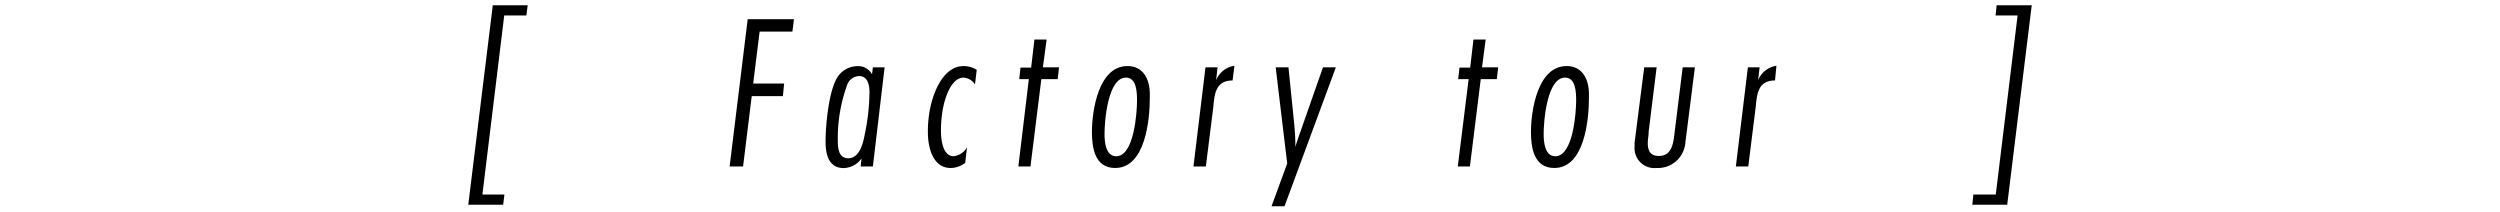 <svg id="レイヤー_1" data-name="レイヤー 1" xmlns="http://www.w3.org/2000/svg" viewBox="0 0 260 22"><defs><style>.cls-1{fill:none;}</style></defs><g id="レイヤー_2" data-name="レイヤー 2"><g id="龍野ダイニングアウト"><path d="M54.74,1.61h-2.3L50.17,20.23h2.29l-.13,1.06H48.7L51.25.55h3.63Z"/><path d="M82.41,3.29H79l-.67,5.4h3.22L81.42,10H78.18l-.9,7.31h-1.4L77.76,2h4.81Z"/><path d="M90.78,17.31H89.51l.09-.83a2.36,2.36,0,0,1-1.86,1c-1.59,0-1.88-1.49-1.88-2.76,0-1.72.32-5.15,1.19-6.62a2.5,2.5,0,0,1,2.14-1.22,1.61,1.61,0,0,1,1.5.85L90.78,7H92Zm-1.43-9.4a1.36,1.36,0,0,0-1.22.85,16.2,16.2,0,0,0-1,5.7c0,.78,0,2,1.1,2s1.52-1.45,1.68-2.37a21.84,21.84,0,0,0,.51-4.26C90.46,9.06,90.34,7.91,89.35,7.91Z"/><path d="M101.4,8.78a1.55,1.55,0,0,0-1.18-.71c-1.35,0-2,2.3-2.18,3.36a13,13,0,0,0-.18,2.16c0,.87.16,2.66,1.33,2.66a1.91,1.91,0,0,0,1.38-.92l-.19,1.61a2.5,2.5,0,0,1-1.51.53c-1.89,0-2.37-2.2-2.37-3.7a12,12,0,0,1,.3-2.8c.39-1.66,1.42-4.1,3.42-4.1a2.62,2.62,0,0,1,1.36.39Z"/><path d="M110,8.23h-1.7l-1.13,9.08h-1.26L107,8.23h-1l.13-1.2h1.11l.34-2.92h1.27L108.46,7h1.68Z"/><path d="M119.58,10.16c0,2.3-.46,7.31-3.61,7.31-2.09,0-2.41-2.07-2.41-3.72,0-2.28.69-6.88,3.7-6.88,1.68,0,2.32,1.43,2.32,2.9ZM117.1,8.07c-1.89,0-2.23,4.53-2.23,5.86,0,.81.11,2.32,1.22,2.32,1.84,0,2.16-4.48,2.16-5.79C118.25,9.63,118.22,8.07,117.1,8.07Z"/><path d="M128.19,8.37c-1.72,0-1.88,1.33-2,2.71l-.78,6.23h-1.29L125.37,7h1.26l-.16,1.34a2.46,2.46,0,0,1,1.91-1.5Z"/><path d="M133.59,21.45h-1.35L133.87,17l-1.2-10H134l.58,5.71a24.44,24.44,0,0,1,.14,2.57c.23-.8.53-1.59.8-2.37L137.59,7h1.34Z"/><path d="M155.67,8.23H154l-1.13,9.08h-1.26l1.13-9.08h-1.09l.14-1.2h1.11l.34-2.92h1.27L154.13,7h1.68Z"/><path d="M165.25,10.16c0,2.3-.46,7.31-3.61,7.31-2.09,0-2.42-2.07-2.42-3.72,0-2.28.7-6.88,3.71-6.88,1.68,0,2.32,1.43,2.32,2.9Zm-2.48-2.09c-1.89,0-2.23,4.53-2.23,5.86,0,.81.11,2.32,1.21,2.32,1.84,0,2.17-4.48,2.17-5.79C163.92,9.63,163.89,8.07,162.77,8.07Z"/><path d="M175.28,14.81a2.86,2.86,0,0,1-3,2.66A2.07,2.07,0,0,1,170,15.63a1.7,1.7,0,0,1,0-.39,3.09,3.09,0,0,1,0-.43L171,7h1.29l-.83,6.69c0,.4-.09.81-.09,1.18,0,.83.28,1.35,1.15,1.35,1.43,0,1.52-1.47,1.65-2.53L175,7h1.27Z"/><path d="M184.6,8.37c-1.72,0-1.88,1.33-2,2.71l-.78,6.23h-1.29L181.78,7H183l-.16,1.34a2.46,2.46,0,0,1,1.91-1.5Z"/><path d="M208.75,21.29h-3.63l.11-1.06h2.33l2.27-18.62h-2.29l.11-1.06h3.65Z"/><rect class="cls-1" width="260" height="22"/></g></g></svg>